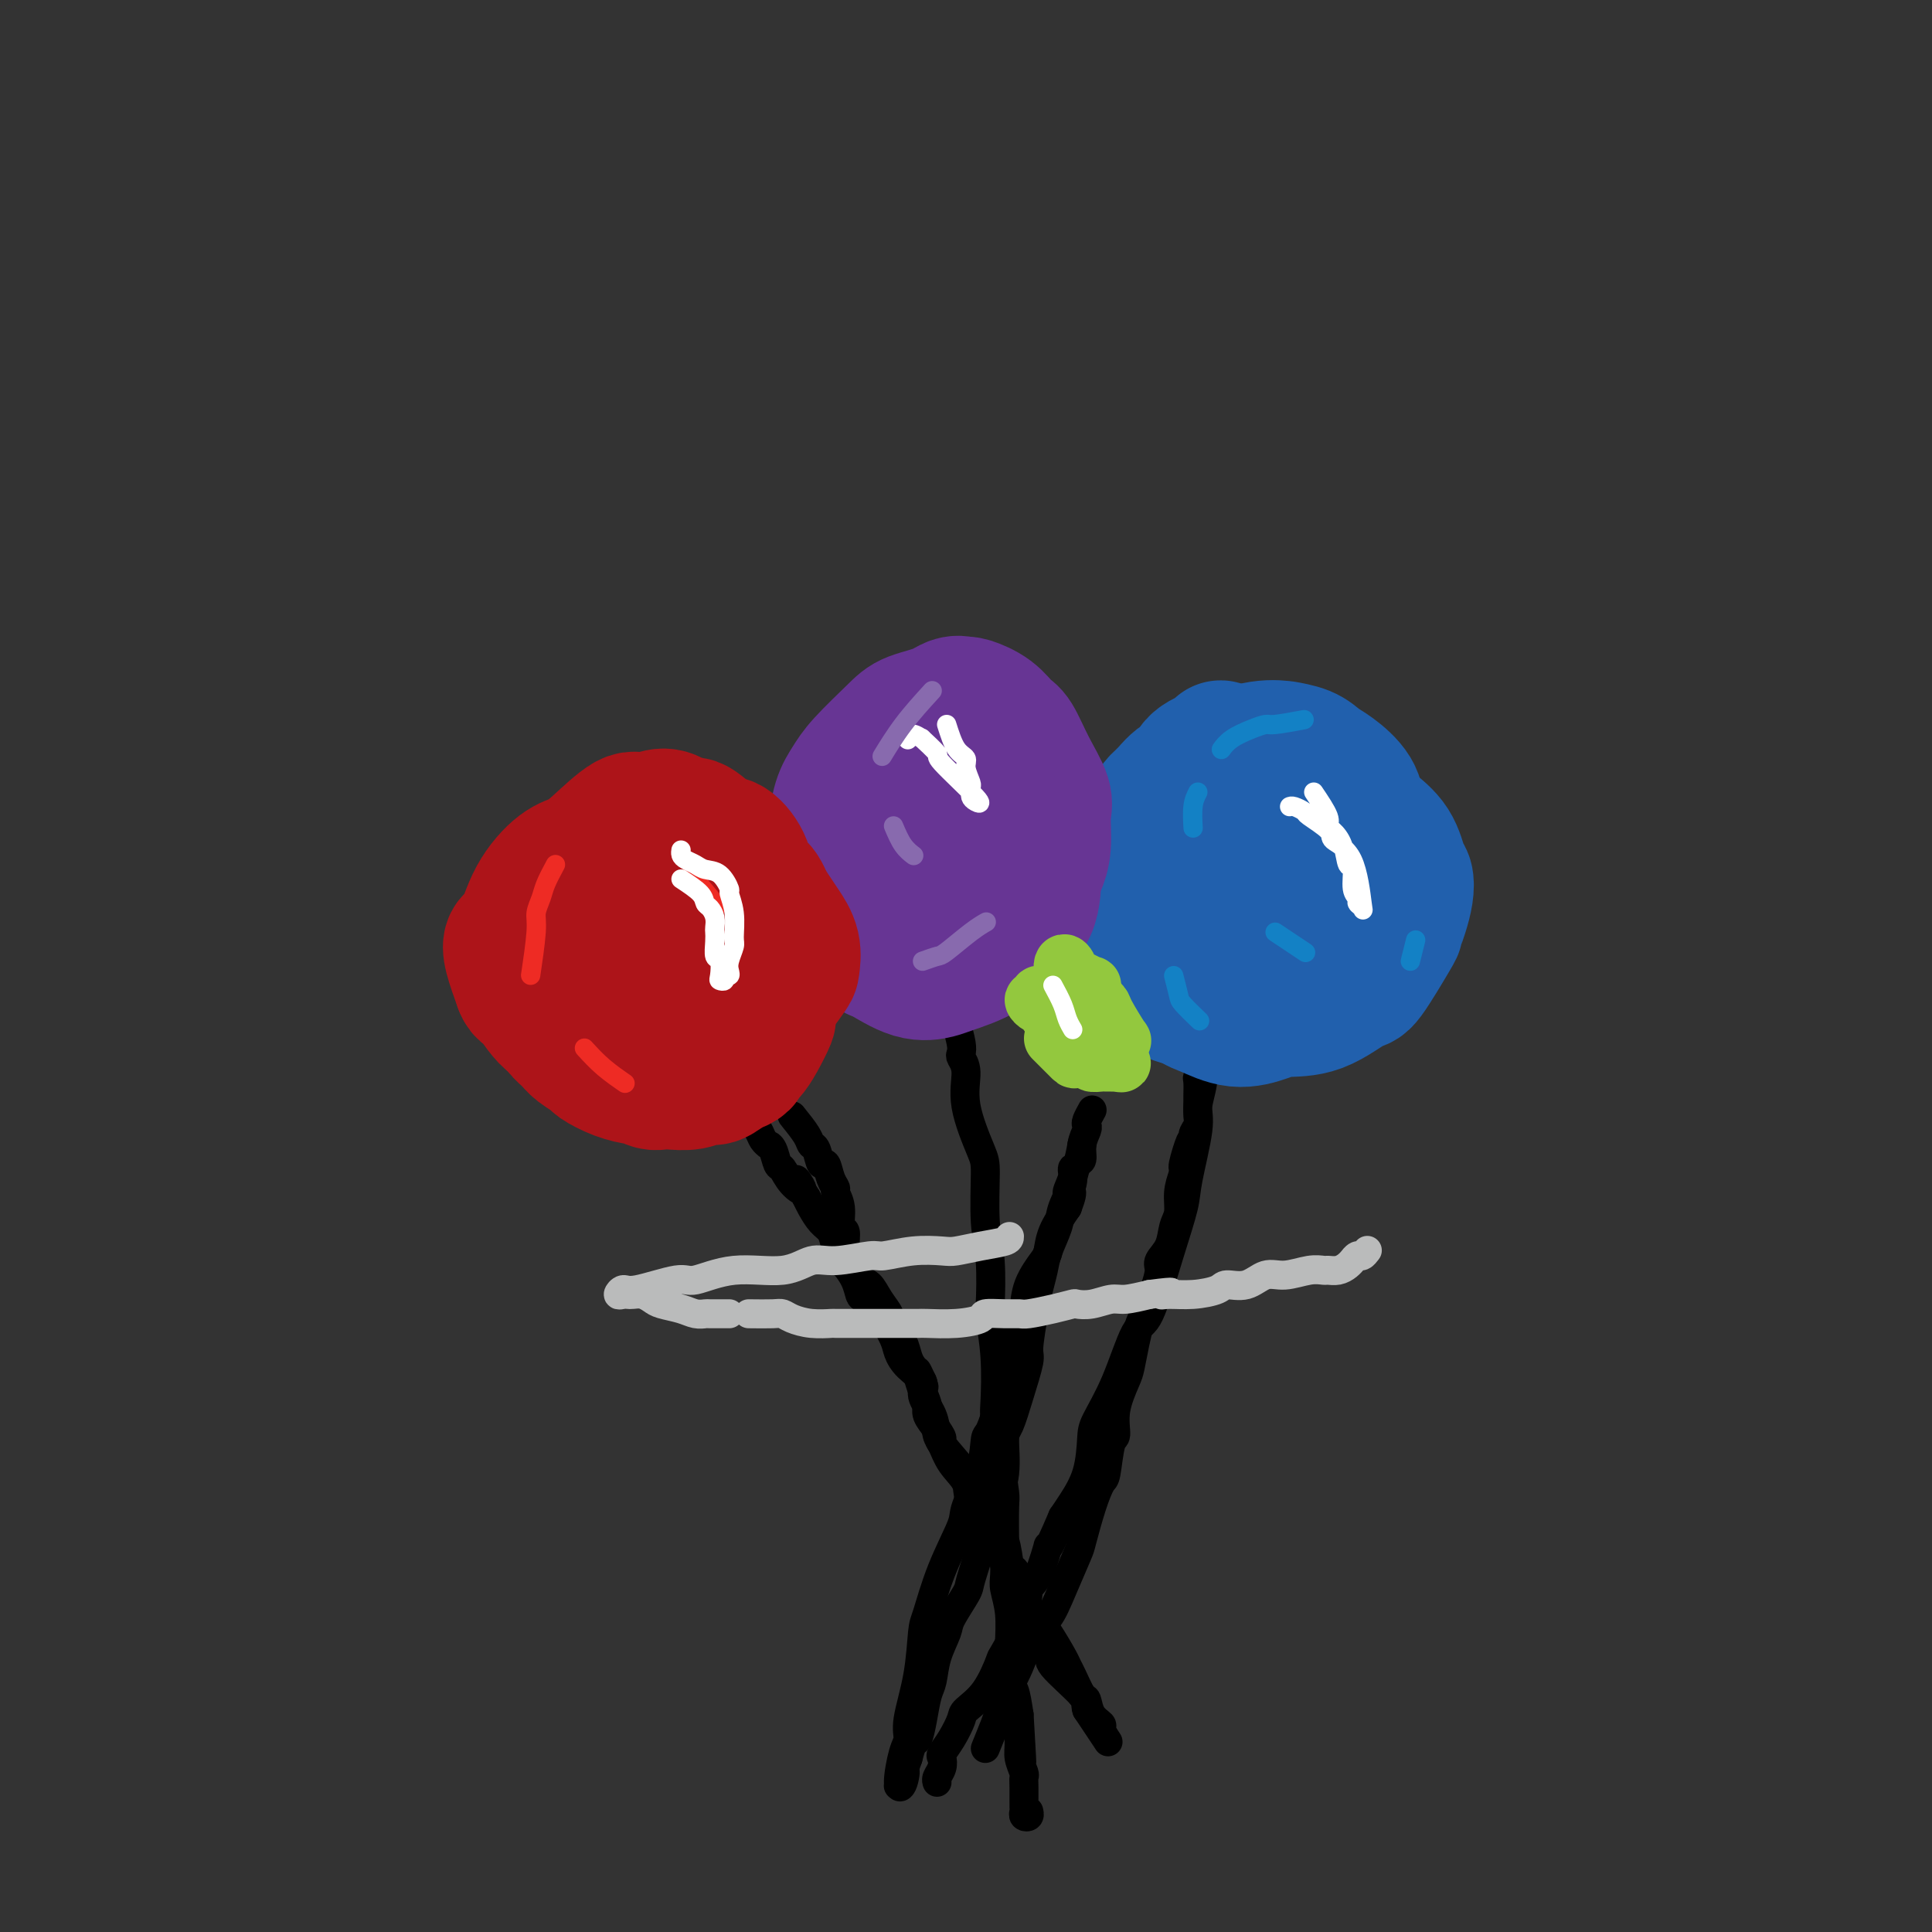<svg viewBox='0 0 400 400' version='1.1' xmlns='http://www.w3.org/2000/svg' xmlns:xlink='http://www.w3.org/1999/xlink'><rect x="0" y="0" width="400" height="400" fill="#333333" stroke="none"/><g fill='none' stroke='rgb(0,0,0)' stroke-width='6' stroke-linecap='round' stroke-linejoin='round'><path d='M164,231c1.179,1.469 2.357,2.937 3,4c0.643,1.063 0.749,1.720 1,2c0.251,0.280 0.646,0.183 1,1c0.354,0.817 0.668,2.546 1,3c0.332,0.454 0.681,-0.368 1,0c0.319,0.368 0.606,1.928 1,3c0.394,1.072 0.894,1.658 1,2c0.106,0.342 -0.183,0.441 0,1c0.183,0.559 0.836,1.579 1,3c0.164,1.421 -0.162,3.245 0,4c0.162,0.755 0.813,0.443 1,1c0.187,0.557 -0.091,1.985 0,3c0.091,1.015 0.552,1.618 1,2c0.448,0.382 0.882,0.541 1,1c0.118,0.459 -0.079,1.216 0,2c0.079,0.784 0.436,1.594 1,2c0.564,0.406 1.336,0.406 2,1c0.664,0.594 1.221,1.781 2,3c0.779,1.219 1.781,2.472 2,3c0.219,0.528 -0.345,0.333 0,1c0.345,0.667 1.598,2.195 2,3c0.402,0.805 -0.047,0.886 0,1c0.047,0.114 0.590,0.262 1,1c0.410,0.738 0.689,2.068 1,3c0.311,0.932 0.656,1.466 1,2'/><path d='M189,283c4.051,8.071 1.680,2.249 1,1c-0.680,-1.249 0.331,2.076 1,4c0.669,1.924 0.998,2.447 1,3c0.002,0.553 -0.321,1.136 0,2c0.321,0.864 1.287,2.010 2,3c0.713,0.990 1.174,1.825 1,2c-0.174,0.175 -0.982,-0.311 0,1c0.982,1.311 3.755,4.420 5,6c1.245,1.580 0.963,1.630 1,2c0.037,0.370 0.395,1.058 1,2c0.605,0.942 1.458,2.138 2,3c0.542,0.862 0.774,1.391 1,2c0.226,0.609 0.445,1.299 1,2c0.555,0.701 1.444,1.414 2,3c0.556,1.586 0.777,4.044 1,5c0.223,0.956 0.446,0.410 1,1c0.554,0.590 1.437,2.315 2,4c0.563,1.685 0.805,3.330 1,4c0.195,0.670 0.341,0.365 1,1c0.659,0.635 1.829,2.209 3,4c1.171,1.791 2.341,3.798 3,5c0.659,1.202 0.805,1.600 1,2c0.195,0.400 0.438,0.804 1,2c0.562,1.196 1.442,3.184 2,4c0.558,0.816 0.793,0.460 1,1c0.207,0.540 0.384,1.978 1,3c0.616,1.022 1.671,1.630 2,2c0.329,0.370 -0.066,0.501 0,1c0.066,0.499 0.595,1.365 1,2c0.405,0.635 0.687,1.039 0,0c-0.687,-1.039 -2.344,-3.519 -4,-6'/><path d='M225,354c-0.481,-1.273 0.318,-1.455 -1,-3c-1.318,-1.545 -4.751,-4.453 -6,-6c-1.249,-1.547 -0.313,-1.733 -1,-3c-0.687,-1.267 -2.996,-3.616 -4,-5c-1.004,-1.384 -0.703,-1.804 -1,-3c-0.297,-1.196 -1.190,-3.170 -2,-5c-0.810,-1.830 -1.535,-3.518 -2,-5c-0.465,-1.482 -0.670,-2.759 -1,-4c-0.330,-1.241 -0.785,-2.448 -2,-4c-1.215,-1.552 -3.191,-3.450 -4,-5c-0.809,-1.550 -0.453,-2.753 -1,-4c-0.547,-1.247 -1.997,-2.539 -3,-4c-1.003,-1.461 -1.559,-3.090 -2,-4c-0.441,-0.910 -0.769,-1.100 -1,-2c-0.231,-0.900 -0.367,-2.510 -1,-4c-0.633,-1.490 -1.765,-2.862 -2,-4c-0.235,-1.138 0.426,-2.044 0,-3c-0.426,-0.956 -1.939,-1.962 -3,-3c-1.061,-1.038 -1.671,-2.108 -2,-3c-0.329,-0.892 -0.377,-1.606 -1,-3c-0.623,-1.394 -1.820,-3.466 -3,-5c-1.180,-1.534 -2.344,-2.528 -3,-3c-0.656,-0.472 -0.806,-0.422 -1,-1c-0.194,-0.578 -0.432,-1.783 -1,-3c-0.568,-1.217 -1.464,-2.447 -2,-3c-0.536,-0.553 -0.711,-0.431 -1,-1c-0.289,-0.569 -0.694,-1.829 -1,-3c-0.306,-1.171 -0.515,-2.252 -1,-3c-0.485,-0.748 -1.246,-1.163 -2,-2c-0.754,-0.837 -1.501,-2.096 -2,-3c-0.499,-0.904 -0.749,-1.452 -1,-2'/><path d='M167,248c-3.847,-6.319 -1.464,-3.115 -1,-2c0.464,1.115 -0.990,0.141 -2,-1c-1.010,-1.141 -1.576,-2.449 -2,-3c-0.424,-0.551 -0.705,-0.346 -1,-1c-0.295,-0.654 -0.604,-2.168 -1,-3c-0.396,-0.832 -0.880,-0.983 -1,-1c-0.120,-0.017 0.125,0.100 0,0c-0.125,-0.100 -0.621,-0.419 -1,-1c-0.379,-0.581 -0.640,-1.426 -1,-2c-0.360,-0.574 -0.817,-0.878 -1,-1c-0.183,-0.122 -0.091,-0.061 0,0'/><path d='M224,237c-0.294,1.634 -0.589,3.268 -1,4c-0.411,0.732 -0.940,0.562 -1,1c-0.060,0.438 0.349,1.485 0,3c-0.349,1.515 -1.456,3.500 -2,5c-0.544,1.500 -0.527,2.515 -1,4c-0.473,1.485 -1.437,3.438 -2,5c-0.563,1.562 -0.724,2.732 -1,4c-0.276,1.268 -0.668,2.634 -1,4c-0.332,1.366 -0.603,2.734 -1,5c-0.397,2.266 -0.920,5.432 -1,7c-0.080,1.568 0.281,1.537 0,3c-0.281,1.463 -1.205,4.419 -2,7c-0.795,2.581 -1.460,4.786 -2,6c-0.540,1.214 -0.956,1.438 -1,3c-0.044,1.562 0.282,4.464 0,7c-0.282,2.536 -1.173,4.707 -2,6c-0.827,1.293 -1.591,1.708 -2,3c-0.409,1.292 -0.461,3.460 -1,6c-0.539,2.540 -1.563,5.451 -2,7c-0.437,1.549 -0.288,1.735 -1,3c-0.712,1.265 -2.285,3.611 -3,5c-0.715,1.389 -0.573,1.823 -1,3c-0.427,1.177 -1.424,3.097 -2,5c-0.576,1.903 -0.732,3.790 -1,5c-0.268,1.210 -0.649,1.744 -1,3c-0.351,1.256 -0.671,3.234 -1,5c-0.329,1.766 -0.665,3.322 -1,4c-0.335,0.678 -0.667,0.480 -1,1c-0.333,0.520 -0.666,1.760 -1,3'/><path d='M188,364c-3.340,9.709 -1.689,4.481 -1,3c0.689,-1.481 0.418,0.786 0,2c-0.418,1.214 -0.981,1.375 -1,0c-0.019,-1.375 0.506,-4.288 1,-6c0.494,-1.712 0.957,-2.225 1,-3c0.043,-0.775 -0.335,-1.813 0,-4c0.335,-2.187 1.383,-5.524 2,-9c0.617,-3.476 0.804,-7.090 1,-9c0.196,-1.910 0.403,-2.116 1,-4c0.597,-1.884 1.585,-5.447 3,-9c1.415,-3.553 3.257,-7.094 4,-9c0.743,-1.906 0.388,-2.175 1,-4c0.612,-1.825 2.192,-5.206 3,-8c0.808,-2.794 0.843,-5.001 1,-6c0.157,-0.999 0.436,-0.791 1,-2c0.564,-1.209 1.411,-3.837 2,-6c0.589,-2.163 0.918,-3.862 1,-5c0.082,-1.138 -0.082,-1.717 0,-3c0.082,-1.283 0.411,-3.272 1,-5c0.589,-1.728 1.440,-3.196 2,-4c0.560,-0.804 0.831,-0.945 1,-2c0.169,-1.055 0.236,-3.026 1,-5c0.764,-1.974 2.225,-3.952 3,-5c0.775,-1.048 0.862,-1.167 1,-2c0.138,-0.833 0.325,-2.381 1,-4c0.675,-1.619 1.837,-3.310 3,-5'/><path d='M221,250c1.807,-4.721 0.326,-3.025 0,-3c-0.326,0.025 0.505,-1.622 1,-3c0.495,-1.378 0.655,-2.488 1,-3c0.345,-0.512 0.876,-0.426 1,-1c0.124,-0.574 -0.159,-1.807 0,-3c0.159,-1.193 0.761,-2.344 1,-3c0.239,-0.656 0.116,-0.815 0,-1c-0.116,-0.185 -0.223,-0.396 0,-1c0.223,-0.604 0.778,-1.601 1,-2c0.222,-0.399 0.111,-0.199 0,0'/><path d='M198,212c0.413,1.480 0.826,2.961 1,4c0.174,1.039 0.109,1.637 0,2c-0.109,0.363 -0.264,0.492 0,1c0.264,0.508 0.945,1.394 1,3c0.055,1.606 -0.518,3.933 0,7c0.518,3.067 2.125,6.875 3,9c0.875,2.125 1.018,2.567 1,5c-0.018,2.433 -0.197,6.856 0,10c0.197,3.144 0.771,5.010 1,8c0.229,2.990 0.113,7.104 0,9c-0.113,1.896 -0.224,1.575 0,3c0.224,1.425 0.782,4.596 1,8c0.218,3.404 0.097,7.043 0,9c-0.097,1.957 -0.170,2.234 0,4c0.170,1.766 0.582,5.022 1,8c0.418,2.978 0.843,5.678 1,7c0.157,1.322 0.046,1.268 0,3c-0.046,1.732 -0.026,5.252 0,8c0.026,2.748 0.060,4.725 0,6c-0.060,1.275 -0.213,1.848 0,3c0.213,1.152 0.792,2.883 1,5c0.208,2.117 0.045,4.620 0,6c-0.045,1.380 0.029,1.638 0,3c-0.029,1.362 -0.162,3.828 0,5c0.162,1.172 0.618,1.049 1,2c0.382,0.951 0.691,2.975 1,5'/><path d='M211,355c1.079,17.937 0.275,6.781 0,3c-0.275,-3.781 -0.021,-0.185 0,2c0.021,2.185 -0.191,2.961 0,4c0.191,1.039 0.783,2.340 1,3c0.217,0.660 0.058,0.677 0,1c-0.058,0.323 -0.015,0.951 0,2c0.015,1.049 0.003,2.519 0,3c-0.003,0.481 0.003,-0.028 0,0c-0.003,0.028 -0.015,0.592 0,1c0.015,0.408 0.056,0.659 0,1c-0.056,0.341 -0.211,0.772 0,1c0.211,0.228 0.788,0.254 1,0c0.212,-0.254 0.061,-0.787 0,-1c-0.061,-0.213 -0.030,-0.107 0,0'/><path d='M204,362c0.743,-1.830 1.486,-3.660 2,-5c0.514,-1.340 0.798,-2.191 1,-3c0.202,-0.809 0.322,-1.578 1,-3c0.678,-1.422 1.916,-3.498 3,-6c1.084,-2.502 2.016,-5.429 3,-7c0.984,-1.571 2.021,-1.787 3,-3c0.979,-1.213 1.901,-3.422 3,-6c1.099,-2.578 2.374,-5.526 3,-7c0.626,-1.474 0.601,-1.474 1,-3c0.399,-1.526 1.221,-4.577 2,-7c0.779,-2.423 1.513,-4.218 2,-5c0.487,-0.782 0.726,-0.552 1,-2c0.274,-1.448 0.584,-4.574 1,-6c0.416,-1.426 0.937,-1.154 1,-2c0.063,-0.846 -0.334,-2.812 0,-5c0.334,-2.188 1.398,-4.600 2,-6c0.602,-1.400 0.742,-1.788 1,-3c0.258,-1.212 0.634,-3.249 1,-5c0.366,-1.751 0.723,-3.217 1,-4c0.277,-0.783 0.473,-0.883 1,-2c0.527,-1.117 1.384,-3.251 2,-5c0.616,-1.749 0.992,-3.114 1,-4c0.008,-0.886 -0.352,-1.293 0,-2c0.352,-0.707 1.418,-1.714 2,-3c0.582,-1.286 0.682,-2.850 1,-4c0.318,-1.150 0.855,-1.887 1,-3c0.145,-1.113 -0.101,-2.604 0,-4c0.101,-1.396 0.551,-2.698 1,-4'/><path d='M245,243c3.278,-12.534 0.472,-4.368 0,-2c-0.472,2.368 1.390,-1.061 2,-3c0.610,-1.939 -0.033,-2.387 0,-3c0.033,-0.613 0.741,-1.390 1,-2c0.259,-0.610 0.068,-1.053 0,-2c-0.068,-0.947 -0.015,-2.399 0,-3c0.015,-0.601 -0.010,-0.349 0,-1c0.010,-0.651 0.055,-2.203 0,-3c-0.055,-0.797 -0.211,-0.840 0,-1c0.211,-0.160 0.789,-0.439 1,-1c0.211,-0.561 0.056,-1.404 0,-2c-0.056,-0.596 -0.014,-0.944 0,-1c0.014,-0.056 -0.001,0.179 0,0c0.001,-0.179 0.016,-0.774 0,-1c-0.016,-0.226 -0.064,-0.083 0,1c0.064,1.083 0.240,3.107 0,5c-0.240,1.893 -0.895,3.654 -1,5c-0.105,1.346 0.341,2.277 0,5c-0.341,2.723 -1.469,7.237 -2,10c-0.531,2.763 -0.465,3.776 -1,6c-0.535,2.224 -1.670,5.660 -3,10c-1.330,4.340 -2.853,9.585 -4,12c-1.147,2.415 -1.916,1.999 -3,4c-1.084,2.001 -2.482,6.419 -4,10c-1.518,3.581 -3.155,6.324 -4,8c-0.845,1.676 -0.897,2.284 -1,4c-0.103,1.716 -0.259,4.539 -1,7c-0.741,2.461 -2.069,4.560 -3,6c-0.931,1.440 -1.466,2.220 -2,3'/><path d='M220,314c-3.994,9.385 -2.980,5.847 -3,6c-0.020,0.153 -1.075,3.998 -2,6c-0.925,2.002 -1.719,2.163 -2,3c-0.281,0.837 -0.047,2.350 -1,5c-0.953,2.650 -3.091,6.438 -4,8c-0.909,1.562 -0.589,0.900 -1,2c-0.411,1.100 -1.554,3.962 -3,6c-1.446,2.038 -3.197,3.252 -4,4c-0.803,0.748 -0.659,1.029 -1,2c-0.341,0.971 -1.167,2.631 -2,4c-0.833,1.369 -1.673,2.448 -2,3c-0.327,0.552 -0.140,0.579 0,1c0.140,0.421 0.234,1.237 0,2c-0.234,0.763 -0.795,1.473 -1,2c-0.205,0.527 -0.055,0.873 0,1c0.055,0.127 0.016,0.036 0,0c-0.016,-0.036 -0.008,-0.018 0,0'/></g>
<g fill='none' stroke='rgb(33,96,173)' stroke-width='28' stroke-linecap='round' stroke-linejoin='round'><path d='M257,156c-1.692,-0.402 -3.384,-0.804 -4,-1c-0.616,-0.196 -0.155,-0.186 0,0c0.155,0.186 0.003,0.548 -1,1c-1.003,0.452 -2.857,0.994 -4,2c-1.143,1.006 -1.576,2.477 -2,3c-0.424,0.523 -0.838,0.099 -2,1c-1.162,0.901 -3.071,3.128 -4,5c-0.929,1.872 -0.877,3.390 -1,4c-0.123,0.610 -0.421,0.313 -1,1c-0.579,0.687 -1.440,2.356 -2,4c-0.560,1.644 -0.821,3.261 -1,4c-0.179,0.739 -0.277,0.600 0,1c0.277,0.400 0.930,1.340 2,3c1.070,1.660 2.558,4.041 3,5c0.442,0.959 -0.163,0.495 0,1c0.163,0.505 1.095,1.978 2,3c0.905,1.022 1.785,1.594 2,2c0.215,0.406 -0.235,0.645 0,1c0.235,0.355 1.156,0.827 2,1c0.844,0.173 1.611,0.046 2,0c0.389,-0.046 0.400,-0.010 1,0c0.600,0.010 1.788,-0.004 3,0c1.212,0.004 2.446,0.026 3,0c0.554,-0.026 0.427,-0.100 1,0c0.573,0.100 1.847,0.373 3,0c1.153,-0.373 2.187,-1.392 3,-2c0.813,-0.608 1.407,-0.804 2,-1'/><path d='M264,194c3.491,-0.454 3.220,-0.089 4,-1c0.780,-0.911 2.611,-3.097 4,-4c1.389,-0.903 2.337,-0.523 3,-1c0.663,-0.477 1.043,-1.809 2,-3c0.957,-1.191 2.492,-2.239 3,-3c0.508,-0.761 -0.011,-1.233 0,-2c0.011,-0.767 0.553,-1.828 1,-3c0.447,-1.172 0.799,-2.455 1,-3c0.201,-0.545 0.252,-0.352 0,-1c-0.252,-0.648 -0.805,-2.137 -1,-3c-0.195,-0.863 -0.031,-1.099 0,-2c0.031,-0.901 -0.070,-2.466 -1,-4c-0.930,-1.534 -2.687,-3.038 -4,-4c-1.313,-0.962 -2.182,-1.384 -3,-2c-0.818,-0.616 -1.586,-1.426 -3,-2c-1.414,-0.574 -3.476,-0.912 -4,-1c-0.524,-0.088 0.488,0.075 0,0c-0.488,-0.075 -2.478,-0.386 -5,0c-2.522,0.386 -5.576,1.469 -7,2c-1.424,0.531 -1.218,0.509 -2,1c-0.782,0.491 -2.552,1.493 -5,3c-2.448,1.507 -5.573,3.517 -7,5c-1.427,1.483 -1.156,2.439 -2,4c-0.844,1.561 -2.804,3.728 -4,6c-1.196,2.272 -1.627,4.650 -2,6c-0.373,1.350 -0.688,1.671 -1,3c-0.312,1.329 -0.622,3.665 0,6c0.622,2.335 2.177,4.667 3,6c0.823,1.333 0.914,1.667 2,3c1.086,1.333 3.167,3.667 5,5c1.833,1.333 3.416,1.667 5,2'/><path d='M246,207c2.175,1.403 2.613,1.409 4,2c1.387,0.591 3.723,1.765 6,2c2.277,0.235 4.494,-0.469 6,-1c1.506,-0.531 2.303,-0.889 4,-1c1.697,-0.111 4.296,0.025 7,-1c2.704,-1.025 5.512,-3.211 7,-4c1.488,-0.789 1.656,-0.182 3,-2c1.344,-1.818 3.863,-6.063 5,-8c1.137,-1.937 0.890,-1.566 1,-2c0.110,-0.434 0.575,-1.673 1,-3c0.425,-1.327 0.808,-2.744 1,-4c0.192,-1.256 0.193,-2.352 0,-3c-0.193,-0.648 -0.578,-0.848 -1,-2c-0.422,-1.152 -0.880,-3.254 -2,-5c-1.120,-1.746 -2.902,-3.134 -4,-4c-1.098,-0.866 -1.511,-1.210 -3,-2c-1.489,-0.790 -4.054,-2.025 -6,-3c-1.946,-0.975 -3.272,-1.689 -4,-2c-0.728,-0.311 -0.859,-0.220 -2,0c-1.141,0.220 -3.294,0.570 -6,1c-2.706,0.430 -5.965,0.941 -8,2c-2.035,1.059 -2.846,2.667 -4,4c-1.154,1.333 -2.653,2.391 -4,4c-1.347,1.609 -2.544,3.767 -3,5c-0.456,1.233 -0.172,1.540 0,3c0.172,1.460 0.230,4.074 1,6c0.770,1.926 2.250,3.165 3,4c0.750,0.835 0.768,1.265 2,2c1.232,0.735 3.678,1.775 6,2c2.322,0.225 4.521,-0.364 6,-1c1.479,-0.636 2.240,-1.318 3,-2'/><path d='M265,194c3.441,-0.724 4.544,-2.036 6,-4c1.456,-1.964 3.265,-4.582 4,-6c0.735,-1.418 0.397,-1.637 0,-3c-0.397,-1.363 -0.852,-3.870 -2,-6c-1.148,-2.130 -2.988,-3.884 -4,-5c-1.012,-1.116 -1.195,-1.593 -2,-2c-0.805,-0.407 -2.230,-0.743 -4,-1c-1.770,-0.257 -3.884,-0.434 -5,0c-1.116,0.434 -1.236,1.479 -2,3c-0.764,1.521 -2.174,3.518 -3,5c-0.826,1.482 -1.069,2.450 -1,3c0.069,0.550 0.450,0.683 1,1c0.550,0.317 1.269,0.820 2,1c0.731,0.180 1.474,0.038 2,0c0.526,-0.038 0.834,0.028 2,-1c1.166,-1.028 3.190,-3.151 4,-4c0.810,-0.849 0.405,-0.425 0,0'/></g>
<g fill='none' stroke='rgb(103,53,148)' stroke-width='28' stroke-linecap='round' stroke-linejoin='round'><path d='M187,157c-2.170,1.978 -4.340,3.956 -5,5c-0.660,1.044 0.192,1.155 0,2c-0.192,0.845 -1.426,2.423 -2,3c-0.574,0.577 -0.489,0.152 -1,1c-0.511,0.848 -1.620,2.970 -2,5c-0.380,2.030 -0.032,3.968 0,5c0.032,1.032 -0.250,1.158 0,2c0.250,0.842 1.034,2.401 2,4c0.966,1.599 2.115,3.238 3,4c0.885,0.762 1.508,0.646 2,1c0.492,0.354 0.854,1.178 2,2c1.146,0.822 3.077,1.644 4,2c0.923,0.356 0.838,0.248 2,0c1.162,-0.248 3.572,-0.634 6,-1c2.428,-0.366 4.874,-0.712 6,-1c1.126,-0.288 0.933,-0.518 2,-1c1.067,-0.482 3.396,-1.217 5,-3c1.604,-1.783 2.485,-4.614 3,-6c0.515,-1.386 0.665,-1.327 1,-2c0.335,-0.673 0.854,-2.079 1,-4c0.146,-1.921 -0.082,-4.358 0,-6c0.082,-1.642 0.473,-2.488 0,-4c-0.473,-1.512 -1.812,-3.691 -3,-6c-1.188,-2.309 -2.227,-4.749 -3,-6c-0.773,-1.251 -1.279,-1.315 -2,-2c-0.721,-0.685 -1.656,-1.992 -3,-3c-1.344,-1.008 -3.098,-1.717 -4,-2c-0.902,-0.283 -0.951,-0.142 -1,0'/><path d='M200,146c-2.357,-0.951 -3.250,0.170 -5,1c-1.750,0.830 -4.356,1.367 -6,2c-1.644,0.633 -2.325,1.361 -4,3c-1.675,1.639 -4.344,4.187 -6,6c-1.656,1.813 -2.298,2.889 -3,4c-0.702,1.111 -1.463,2.256 -2,4c-0.537,1.744 -0.851,4.086 -1,7c-0.149,2.914 -0.132,6.400 0,8c0.132,1.600 0.379,1.316 1,3c0.621,1.684 1.616,5.338 3,8c1.384,2.662 3.157,4.333 4,5c0.843,0.667 0.756,0.329 2,1c1.244,0.671 3.819,2.351 6,3c2.181,0.649 3.968,0.267 5,0c1.032,-0.267 1.310,-0.420 3,-1c1.690,-0.580 4.793,-1.589 7,-3c2.207,-1.411 3.520,-3.226 4,-4c0.480,-0.774 0.129,-0.509 1,-1c0.871,-0.491 2.966,-1.738 4,-4c1.034,-2.262 1.008,-5.537 1,-7c-0.008,-1.463 0.003,-1.112 0,-2c-0.003,-0.888 -0.020,-3.013 0,-4c0.020,-0.987 0.078,-0.834 0,-2c-0.078,-1.166 -0.290,-3.651 -1,-6c-0.710,-2.349 -1.917,-4.562 -3,-6c-1.083,-1.438 -2.042,-2.099 -3,-3c-0.958,-0.901 -1.914,-2.040 -3,-3c-1.086,-0.960 -2.301,-1.742 -4,-2c-1.699,-0.258 -3.880,0.007 -5,0c-1.120,-0.007 -1.177,-0.288 -2,0c-0.823,0.288 -2.411,1.144 -4,2'/><path d='M189,155c-2.788,0.518 -2.259,1.814 -3,3c-0.741,1.186 -2.751,2.261 -4,4c-1.249,1.739 -1.736,4.142 -2,5c-0.264,0.858 -0.304,0.172 0,1c0.304,0.828 0.952,3.170 2,5c1.048,1.830 2.495,3.148 3,4c0.505,0.852 0.067,1.238 1,2c0.933,0.762 3.237,1.899 5,2c1.763,0.101 2.984,-0.835 4,-1c1.016,-0.165 1.829,0.442 3,0c1.171,-0.442 2.702,-1.932 4,-3c1.298,-1.068 2.362,-1.716 3,-2c0.638,-0.284 0.850,-0.206 1,-1c0.150,-0.794 0.240,-2.461 0,-4c-0.240,-1.539 -0.808,-2.950 -1,-4c-0.192,-1.050 -0.007,-1.738 -1,-3c-0.993,-1.262 -3.163,-3.099 -5,-4c-1.837,-0.901 -3.339,-0.866 -4,-1c-0.661,-0.134 -0.480,-0.437 -1,0c-0.520,0.437 -1.740,1.613 -3,3c-1.260,1.387 -2.559,2.984 -3,4c-0.441,1.016 -0.023,1.450 0,2c0.023,0.550 -0.347,1.218 0,2c0.347,0.782 1.411,1.680 2,2c0.589,0.320 0.701,0.062 1,0c0.299,-0.062 0.784,0.071 2,0c1.216,-0.071 3.163,-0.345 4,-1c0.837,-0.655 0.565,-1.691 1,-2c0.435,-0.309 1.579,0.109 1,-1c-0.579,-1.109 -2.880,-3.745 -4,-5c-1.120,-1.255 -1.060,-1.127 -1,-1'/><path d='M194,161c-1.287,-1.139 -2.005,-0.986 -3,-1c-0.995,-0.014 -2.268,-0.196 -3,0c-0.732,0.196 -0.923,0.770 -1,1c-0.077,0.230 -0.038,0.115 0,0'/></g>
<g fill='none' stroke='rgb(147,200,62)' stroke-width='12' stroke-linecap='round' stroke-linejoin='round'><path d='M218,215c1.672,1.682 3.345,3.365 4,4c0.655,0.635 0.294,0.223 1,0c0.706,-0.223 2.479,-0.256 3,0c0.521,0.256 -0.210,0.801 0,1c0.210,0.199 1.360,0.053 2,0c0.640,-0.053 0.769,-0.013 1,0c0.231,0.013 0.565,-0.002 1,0c0.435,0.002 0.972,0.021 1,0c0.028,-0.021 -0.454,-0.083 0,0c0.454,0.083 1.844,0.309 1,0c-0.844,-0.309 -3.922,-1.155 -7,-2'/><path d='M225,218c-1.265,-0.411 -0.927,-0.439 -1,-1c-0.073,-0.561 -0.555,-1.656 -1,-2c-0.445,-0.344 -0.852,0.061 -1,0c-0.148,-0.061 -0.038,-0.588 0,-1c0.038,-0.412 0.003,-0.708 0,-1c-0.003,-0.292 0.025,-0.581 0,-1c-0.025,-0.419 -0.102,-0.967 0,-1c0.102,-0.033 0.384,0.451 0,0c-0.384,-0.451 -1.435,-1.835 0,-1c1.435,0.835 5.354,3.889 7,5c1.646,1.111 1.019,0.280 1,0c-0.019,-0.280 0.571,-0.010 1,0c0.429,0.010 0.696,-0.239 1,0c0.304,0.239 0.646,0.968 0,0c-0.646,-0.968 -2.278,-3.632 -3,-5c-0.722,-1.368 -0.533,-1.441 -1,-2c-0.467,-0.559 -1.589,-1.603 -2,-2c-0.411,-0.397 -0.111,-0.145 0,0c0.111,0.145 0.032,0.184 0,0c-0.032,-0.184 -0.016,-0.592 0,-1'/><path d='M226,205c-0.703,-1.666 0.539,-0.829 0,-1c-0.539,-0.171 -2.861,-1.348 -4,-2c-1.139,-0.652 -1.097,-0.777 -1,-1c0.097,-0.223 0.247,-0.543 0,-1c-0.247,-0.457 -0.892,-1.050 -1,0c-0.108,1.050 0.321,3.744 0,5c-0.321,1.256 -1.391,1.073 -2,1c-0.609,-0.073 -0.756,-0.035 -1,0c-0.244,0.035 -0.584,0.066 -1,0c-0.416,-0.066 -0.907,-0.230 -1,0c-0.093,0.230 0.213,0.853 0,1c-0.213,0.147 -0.943,-0.182 -1,0c-0.057,0.182 0.560,0.874 1,1c0.440,0.126 0.704,-0.314 1,0c0.296,0.314 0.625,1.380 1,2c0.375,0.620 0.796,0.792 1,1c0.204,0.208 0.190,0.451 1,1c0.810,0.549 2.444,1.405 3,2c0.556,0.595 0.034,0.929 0,1c-0.034,0.071 0.419,-0.123 1,0c0.581,0.123 1.291,0.561 2,1'/><path d='M225,216c1.880,1.558 1.081,0.953 1,1c-0.081,0.047 0.556,0.745 1,1c0.444,0.255 0.693,0.068 1,0c0.307,-0.068 0.670,-0.018 1,0c0.330,0.018 0.627,0.005 1,0c0.373,-0.005 0.821,-0.001 1,0c0.179,0.001 0.090,0.001 0,0'/></g>
<g fill='none' stroke='rgb(173,20,25)' stroke-width='28' stroke-linecap='round' stroke-linejoin='round'><path d='M129,180c-1.026,1.150 -2.053,2.299 -3,3c-0.947,0.701 -1.815,0.953 -2,1c-0.185,0.047 0.311,-0.111 0,0c-0.311,0.111 -1.431,0.490 -2,1c-0.569,0.510 -0.587,1.152 -1,2c-0.413,0.848 -1.221,1.901 -2,3c-0.779,1.099 -1.529,2.242 -2,3c-0.471,0.758 -0.663,1.130 -1,2c-0.337,0.870 -0.820,2.239 -1,4c-0.180,1.761 -0.056,3.914 0,5c0.056,1.086 0.044,1.106 0,2c-0.044,0.894 -0.120,2.663 0,4c0.120,1.337 0.436,2.241 1,3c0.564,0.759 1.378,1.373 2,2c0.622,0.627 1.053,1.268 2,2c0.947,0.732 2.410,1.554 3,2c0.590,0.446 0.308,0.516 1,1c0.692,0.484 2.360,1.384 4,2c1.640,0.616 3.253,0.949 4,1c0.747,0.051 0.629,-0.181 1,0c0.371,0.181 1.230,0.777 2,1c0.770,0.223 1.451,0.075 2,0c0.549,-0.075 0.965,-0.078 2,0c1.035,0.078 2.690,0.237 4,0c1.310,-0.237 2.276,-0.872 3,-1c0.724,-0.128 1.207,0.249 2,0c0.793,-0.249 1.897,-1.125 3,-2'/><path d='M151,221c3.118,-0.888 2.912,-1.608 3,-2c0.088,-0.392 0.472,-0.457 1,-1c0.528,-0.543 1.202,-1.565 2,-3c0.798,-1.435 1.720,-3.284 2,-4c0.280,-0.716 -0.080,-0.298 0,-1c0.080,-0.702 0.602,-2.525 1,-4c0.398,-1.475 0.671,-2.602 1,-3c0.329,-0.398 0.713,-0.065 1,-1c0.287,-0.935 0.478,-3.137 0,-5c-0.478,-1.863 -1.624,-3.386 -2,-4c-0.376,-0.614 0.017,-0.319 0,-1c-0.017,-0.681 -0.445,-2.337 -1,-4c-0.555,-1.663 -1.239,-3.332 -2,-4c-0.761,-0.668 -1.601,-0.334 -2,-1c-0.399,-0.666 -0.358,-2.332 -1,-4c-0.642,-1.668 -1.967,-3.339 -3,-4c-1.033,-0.661 -1.773,-0.312 -3,-1c-1.227,-0.688 -2.941,-2.414 -4,-3c-1.059,-0.586 -1.463,-0.032 -2,0c-0.537,0.032 -1.207,-0.459 -2,-1c-0.793,-0.541 -1.709,-1.133 -3,-1c-1.291,0.133 -2.955,0.992 -4,1c-1.045,0.008 -1.469,-0.833 -3,0c-1.531,0.833 -4.167,3.340 -6,5c-1.833,1.660 -2.862,2.471 -4,3c-1.138,0.529 -2.383,0.775 -4,2c-1.617,1.225 -3.604,3.428 -5,6c-1.396,2.572 -2.199,5.514 -3,7c-0.801,1.486 -1.600,1.515 -2,2c-0.400,0.485 -0.400,1.424 0,3c0.400,1.576 1.200,3.788 2,6'/><path d='M108,204c0.605,1.587 1.117,1.056 2,2c0.883,0.944 2.137,3.363 4,5c1.863,1.637 4.336,2.493 6,3c1.664,0.507 2.519,0.666 4,1c1.481,0.334 3.587,0.845 6,1c2.413,0.155 5.134,-0.045 7,0c1.866,0.045 2.878,0.334 5,0c2.122,-0.334 5.353,-1.291 7,-2c1.647,-0.709 1.711,-1.168 3,-2c1.289,-0.832 3.803,-2.036 6,-4c2.197,-1.964 4.076,-4.687 5,-6c0.924,-1.313 0.892,-1.215 1,-2c0.108,-0.785 0.355,-2.451 0,-4c-0.355,-1.549 -1.313,-2.979 -2,-4c-0.687,-1.021 -1.103,-1.633 -2,-3c-0.897,-1.367 -2.274,-3.488 -4,-5c-1.726,-1.512 -3.799,-2.414 -5,-3c-1.201,-0.586 -1.530,-0.855 -3,-1c-1.470,-0.145 -4.082,-0.165 -6,0c-1.918,0.165 -3.141,0.514 -4,1c-0.859,0.486 -1.355,1.108 -3,2c-1.645,0.892 -4.440,2.054 -6,4c-1.560,1.946 -1.885,4.678 -2,6c-0.115,1.322 -0.020,1.236 0,2c0.020,0.764 -0.036,2.379 1,4c1.036,1.621 3.164,3.247 4,4c0.836,0.753 0.379,0.633 1,1c0.621,0.367 2.321,1.222 5,1c2.679,-0.222 6.337,-1.521 8,-2c1.663,-0.479 1.332,-0.137 2,-1c0.668,-0.863 2.334,-2.932 4,-5'/><path d='M152,197c2.424,-2.289 1.486,-4.012 1,-5c-0.486,-0.988 -0.518,-1.241 -1,-2c-0.482,-0.759 -1.414,-2.025 -3,-3c-1.586,-0.975 -3.827,-1.658 -5,-2c-1.173,-0.342 -1.278,-0.341 -2,0c-0.722,0.341 -2.060,1.023 -3,2c-0.940,0.977 -1.481,2.248 -2,3c-0.519,0.752 -1.015,0.985 -1,2c0.015,1.015 0.543,2.812 1,4c0.457,1.188 0.845,1.768 1,2c0.155,0.232 0.078,0.116 0,0'/></g>
<g fill='none' stroke='rgb(238,43,36)' stroke-width='4' stroke-linecap='round' stroke-linejoin='round'><path d='M115,179c-0.765,1.426 -1.529,2.853 -2,4c-0.471,1.147 -0.648,2.015 -1,3c-0.352,0.985 -0.878,2.089 -1,3c-0.122,0.911 0.159,1.630 0,4c-0.159,2.370 -0.760,6.391 -1,8c-0.240,1.609 -0.120,0.804 0,0'/><path d='M121,217c1.244,1.356 2.489,2.711 4,4c1.511,1.289 3.289,2.511 4,3c0.711,0.489 0.356,0.244 0,0'/><path d='M143,181c2.083,2.500 4.167,5.000 5,6c0.833,1.000 0.417,0.500 0,0'/></g>
<g fill='none' stroke='rgb(255,255,255)' stroke-width='4' stroke-linecap='round' stroke-linejoin='round'><path d='M141,182c1.600,1.059 3.199,2.119 4,3c0.801,0.881 0.803,1.584 1,2c0.197,0.416 0.589,0.547 1,1c0.411,0.453 0.841,1.229 1,2c0.159,0.771 0.046,1.538 0,2c-0.046,0.462 -0.026,0.617 0,1c0.026,0.383 0.058,0.992 0,2c-0.058,1.008 -0.208,2.415 0,3c0.208,0.585 0.773,0.349 1,1c0.227,0.651 0.117,2.189 0,3c-0.117,0.811 -0.241,0.894 0,1c0.241,0.106 0.848,0.234 1,0c0.152,-0.234 -0.152,-0.829 0,-1c0.152,-0.171 0.758,0.084 1,0c0.242,-0.084 0.118,-0.507 0,-1c-0.118,-0.493 -0.232,-1.057 0,-2c0.232,-0.943 0.810,-2.264 1,-3c0.190,-0.736 -0.006,-0.887 0,-2c0.006,-1.113 0.216,-3.187 0,-5c-0.216,-1.813 -0.859,-3.364 -1,-4c-0.141,-0.636 0.218,-0.355 0,-1c-0.218,-0.645 -1.015,-2.214 -2,-3c-0.985,-0.786 -2.159,-0.789 -3,-1c-0.841,-0.211 -1.350,-0.631 -2,-1c-0.650,-0.369 -1.442,-0.686 -2,-1c-0.558,-0.314 -0.881,-0.623 -1,-1c-0.119,-0.377 -0.034,-0.822 0,-1c0.034,-0.178 0.017,-0.089 0,0'/><path d='M196,150c0.611,1.925 1.221,3.850 2,5c0.779,1.150 1.725,1.527 2,2c0.275,0.473 -0.123,1.044 0,2c0.123,0.956 0.767,2.298 1,3c0.233,0.702 0.055,0.766 0,1c-0.055,0.234 0.011,0.640 0,1c-0.011,0.360 -0.101,0.674 0,1c0.101,0.326 0.394,0.664 1,1c0.606,0.336 1.527,0.669 0,-1c-1.527,-1.669 -5.502,-5.342 -7,-7c-1.498,-1.658 -0.521,-1.302 -1,-2c-0.479,-0.698 -2.416,-2.449 -3,-3c-0.584,-0.551 0.184,0.100 0,0c-0.184,-0.100 -1.319,-0.950 -2,-1c-0.681,-0.050 -0.909,0.700 -1,1c-0.091,0.300 -0.046,0.150 0,0'/><path d='M272,164c1.284,1.901 2.567,3.803 3,5c0.433,1.197 0.015,1.690 0,2c-0.015,0.310 0.373,0.436 1,1c0.627,0.564 1.493,1.566 2,3c0.507,1.434 0.657,3.302 1,4c0.343,0.698 0.880,0.228 1,1c0.120,0.772 -0.177,2.785 0,4c0.177,1.215 0.829,1.630 1,2c0.171,0.370 -0.137,0.695 0,1c0.137,0.305 0.720,0.588 1,1c0.280,0.412 0.257,0.951 0,-1c-0.257,-1.951 -0.746,-6.392 -2,-9c-1.254,-2.608 -3.271,-3.382 -4,-4c-0.729,-0.618 -0.171,-1.080 -1,-2c-0.829,-0.920 -3.045,-2.299 -4,-3c-0.955,-0.701 -0.648,-0.724 -1,-1c-0.352,-0.276 -1.364,-0.805 -2,-1c-0.636,-0.195 -0.896,-0.056 -1,0c-0.104,0.056 -0.052,0.028 0,0'/><path d='M218,204c0.762,1.411 1.524,2.821 2,4c0.476,1.179 0.667,2.125 1,3c0.333,0.875 0.810,1.679 1,2c0.190,0.321 0.095,0.161 0,0'/></g>
<g fill='none' stroke='rgb(136,106,174)' stroke-width='4' stroke-linecap='round' stroke-linejoin='round'><path d='M185,171c0.622,1.467 1.244,2.933 2,4c0.756,1.067 1.644,1.733 2,2c0.356,0.267 0.178,0.133 0,0'/><path d='M191,199c1.169,-0.415 2.338,-0.829 3,-1c0.662,-0.171 0.817,-0.097 2,-1c1.183,-0.903 3.396,-2.781 5,-4c1.604,-1.219 2.601,-1.777 3,-2c0.399,-0.223 0.199,-0.112 0,0'/><path d='M193,143c-2.089,2.289 -4.178,4.578 -6,7c-1.822,2.422 -3.378,4.978 -4,6c-0.622,1.022 -0.311,0.511 0,0'/></g>
<g fill='none' stroke='rgb(19,129,197)' stroke-width='4' stroke-linecap='round' stroke-linejoin='round'><path d='M243,202c0.399,1.554 0.798,3.107 1,4c0.202,0.893 0.208,1.125 1,2c0.792,0.875 2.369,2.393 3,3c0.631,0.607 0.315,0.304 0,0'/><path d='M270,149c-2.372,0.441 -4.744,0.882 -6,1c-1.256,0.118 -1.394,-0.087 -2,0c-0.606,0.087 -1.678,0.467 -3,1c-1.322,0.533 -2.894,1.221 -4,2c-1.106,0.779 -1.744,1.651 -2,2c-0.256,0.349 -0.128,0.174 0,0'/><path d='M248,164c-0.422,0.822 -0.844,1.644 -1,3c-0.156,1.356 -0.044,3.244 0,4c0.044,0.756 0.022,0.378 0,0'/><path d='M264,193c0.933,0.622 1.867,1.244 3,2c1.133,0.756 2.467,1.644 3,2c0.533,0.356 0.267,0.178 0,0'/><path d='M292,199c0.417,-1.667 0.833,-3.333 1,-4c0.167,-0.667 0.083,-0.333 0,0'/></g>
<g fill='none' stroke='rgb(186,187,187)' stroke-width='6' stroke-linecap='round' stroke-linejoin='round'><path d='M155,272c1.924,0.022 3.847,0.044 5,0c1.153,-0.044 1.535,-0.155 2,0c0.465,0.155 1.012,0.578 2,1c0.988,0.422 2.418,0.845 4,1c1.582,0.155 3.315,0.041 4,0c0.685,-0.041 0.320,-0.011 1,0c0.680,0.011 2.403,0.003 4,0c1.597,-0.003 3.068,-0.001 4,0c0.932,0.001 1.325,0.001 2,0c0.675,-0.001 1.632,-0.003 3,0c1.368,0.003 3.148,0.011 4,0c0.852,-0.011 0.777,-0.041 2,0c1.223,0.041 3.746,0.154 6,0c2.254,-0.154 4.240,-0.577 5,-1c0.760,-0.423 0.296,-0.848 1,-1c0.704,-0.152 2.578,-0.030 4,0c1.422,0.030 2.393,-0.031 3,0c0.607,0.031 0.850,0.153 2,0c1.150,-0.153 3.207,-0.581 5,-1c1.793,-0.419 3.321,-0.830 4,-1c0.679,-0.170 0.508,-0.101 1,0c0.492,0.101 1.647,0.233 3,0c1.353,-0.233 2.903,-0.832 4,-1c1.097,-0.168 1.742,0.095 3,0c1.258,-0.095 3.129,-0.547 5,-1'/><path d='M238,268c6.868,-0.925 4.037,-0.238 3,0c-1.037,0.238 -0.280,0.027 1,0c1.280,-0.027 3.083,0.128 5,0c1.917,-0.128 3.946,-0.541 5,-1c1.054,-0.459 1.132,-0.964 2,-1c0.868,-0.036 2.527,0.397 4,0c1.473,-0.397 2.761,-1.623 4,-2c1.239,-0.377 2.429,0.096 4,0c1.571,-0.096 3.524,-0.760 5,-1c1.476,-0.240 2.477,-0.054 3,0c0.523,0.054 0.570,-0.023 1,0c0.430,0.023 1.243,0.146 2,0c0.757,-0.146 1.460,-0.560 2,-1c0.540,-0.440 0.919,-0.906 1,-1c0.081,-0.094 -0.136,0.185 0,0c0.136,-0.185 0.624,-0.833 1,-1c0.376,-0.167 0.640,0.147 1,0c0.360,-0.147 0.817,-0.756 1,-1c0.183,-0.244 0.091,-0.122 0,0'/><path d='M151,272c-1.621,0.006 -3.243,0.013 -4,0c-0.757,-0.013 -0.650,-0.045 -1,0c-0.350,0.045 -1.157,0.166 -2,0c-0.843,-0.166 -1.721,-0.619 -3,-1c-1.279,-0.381 -2.959,-0.691 -4,-1c-1.041,-0.309 -1.444,-0.619 -2,-1c-0.556,-0.381 -1.264,-0.833 -2,-1c-0.736,-0.167 -1.501,-0.049 -2,0c-0.499,0.049 -0.732,0.029 -1,0c-0.268,-0.029 -0.570,-0.069 -1,0c-0.430,0.069 -0.989,0.245 -1,0c-0.011,-0.245 0.526,-0.911 1,-1c0.474,-0.089 0.884,0.399 3,0c2.116,-0.399 5.938,-1.684 8,-2c2.062,-0.316 2.365,0.337 4,0c1.635,-0.337 4.603,-1.664 8,-2c3.397,-0.336 7.225,0.317 10,0c2.775,-0.317 4.498,-1.605 6,-2c1.502,-0.395 2.783,0.104 5,0c2.217,-0.104 5.368,-0.812 7,-1c1.632,-0.188 1.744,0.143 3,0c1.256,-0.143 3.657,-0.759 6,-1c2.343,-0.241 4.628,-0.106 6,0c1.372,0.106 1.832,0.183 3,0c1.168,-0.183 3.045,-0.626 5,-1c1.955,-0.374 3.987,-0.678 5,-1c1.013,-0.322 1.006,-0.661 1,-1'/></g>
</svg>